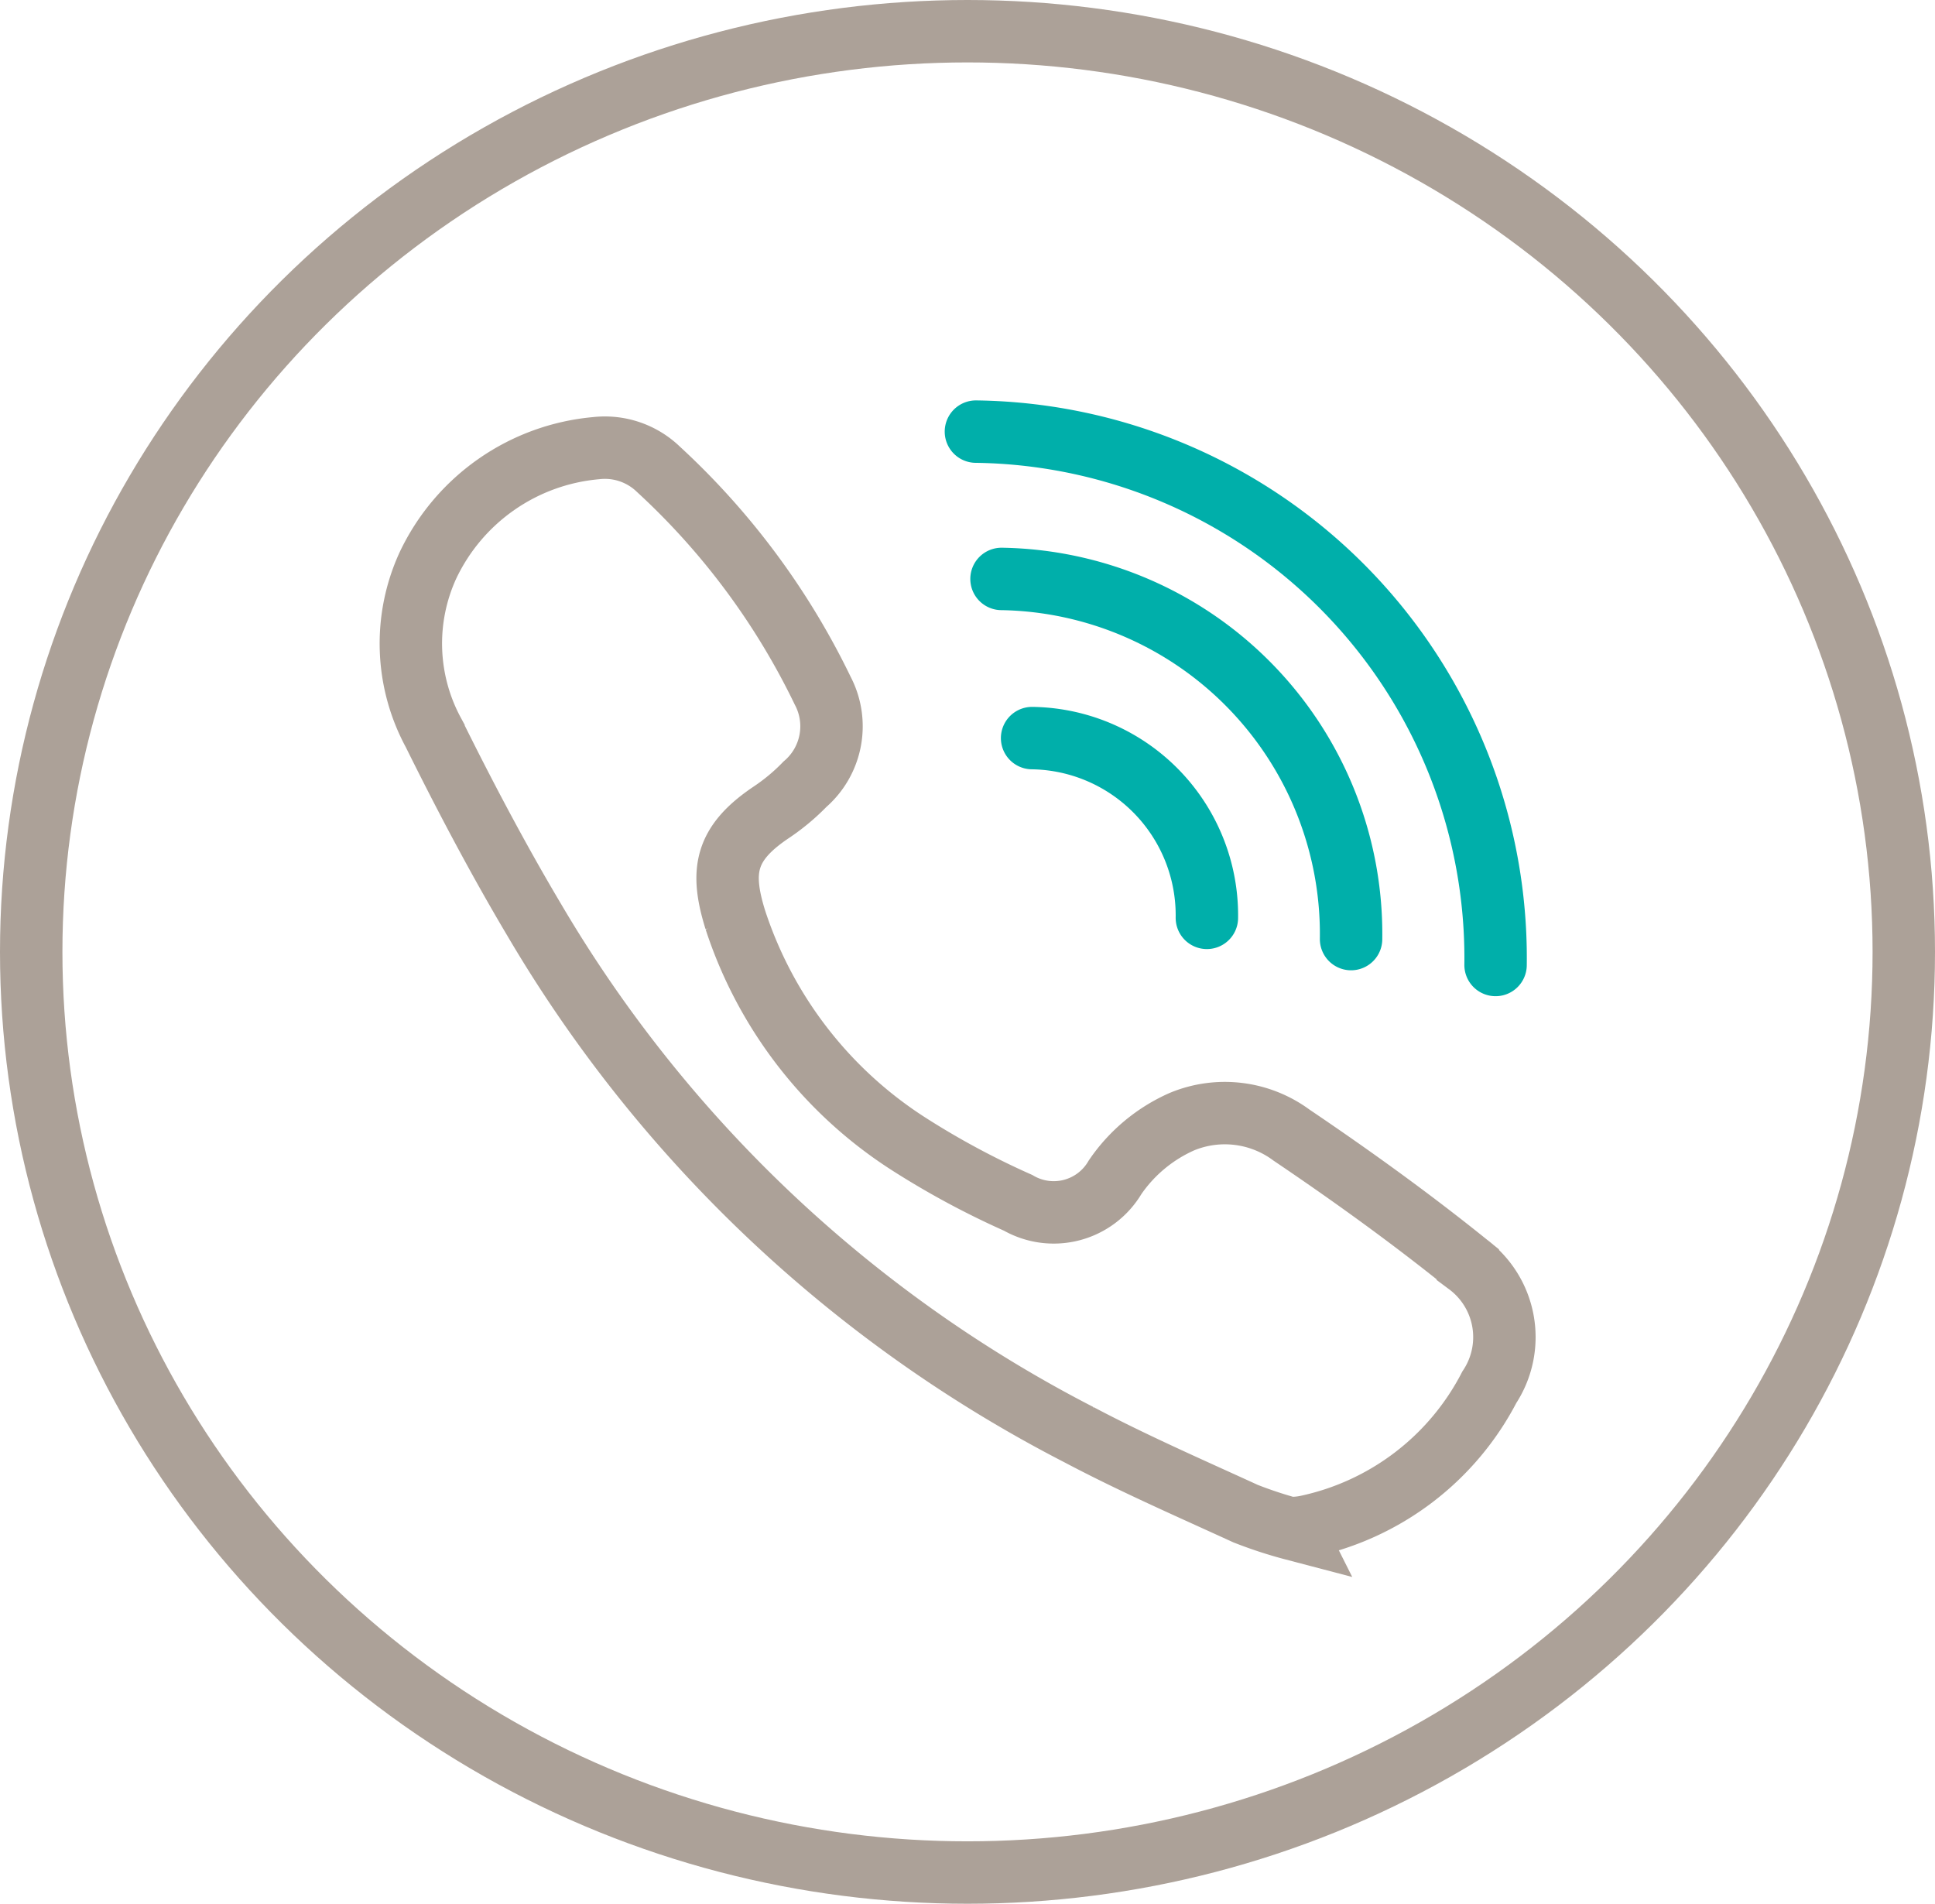 <svg id="Layer_1" data-name="Layer 1" xmlns="http://www.w3.org/2000/svg" viewBox="0 0 62 61"><defs><style>.cls-1,.cls-2{fill:none;stroke-width:2px;}.cls-1{stroke:#aca198;}.cls-2{stroke:#00afaa;stroke-linecap:round;stroke-linejoin:round;}</style></defs><g id="Group_553" data-name="Group 553"><g id="Group_320" data-name="Group 320"><g id="Ellipse_69" data-name="Ellipse 69"><ellipse id="Ellipse_161" data-name="Ellipse 161" class="cls-1" cx="31" cy="30.5" rx="30" ry="29.5"/></g></g><path id="Path_1089" data-name="Path 1089" class="cls-1" d="M41.44,49a13.67,13.67,0,0,1-1.53-.5c-1.79-.82-3.6-1.61-5.34-2.53A43.13,43.13,0,0,1,17.12,29.48c-1.16-1.95-2.24-4-3.23-6a6,6,0,0,1-.18-5.36,6.61,6.61,0,0,1,5.39-3.76,2.47,2.47,0,0,1,2,.68,23.53,23.53,0,0,1,5.26,7.09,2.45,2.45,0,0,1-.57,3,6.62,6.62,0,0,1-1.08.9c-1.49,1-1.63,1.89-1.15,3.44a13.5,13.5,0,0,0,5.58,7.2,26.43,26.43,0,0,0,3.48,1.87,2.28,2.28,0,0,0,3.11-.82h0a5.08,5.08,0,0,1,2.14-1.78,3.59,3.59,0,0,1,3.51.43c1.94,1.31,3.84,2.68,5.65,4.14a2.91,2.91,0,0,1,.69,3.94,8.6,8.6,0,0,1-5.85,4.46,2.3,2.3,0,0,1-.45.05Z"/><path id="Path_1090" data-name="Path 1090" class="cls-2" d="M47.92,30.92A16.87,16.87,0,0,0,31.27,13.83h0"/><path id="Path_1091" data-name="Path 1091" class="cls-2" d="M43.29,30.09a11.38,11.38,0,0,0-11.2-11.54h0"/><path id="Path_1092" data-name="Path 1092" class="cls-2" d="M38.67,29.41a5.68,5.68,0,0,0-5.6-5.76h0"/></g></svg>